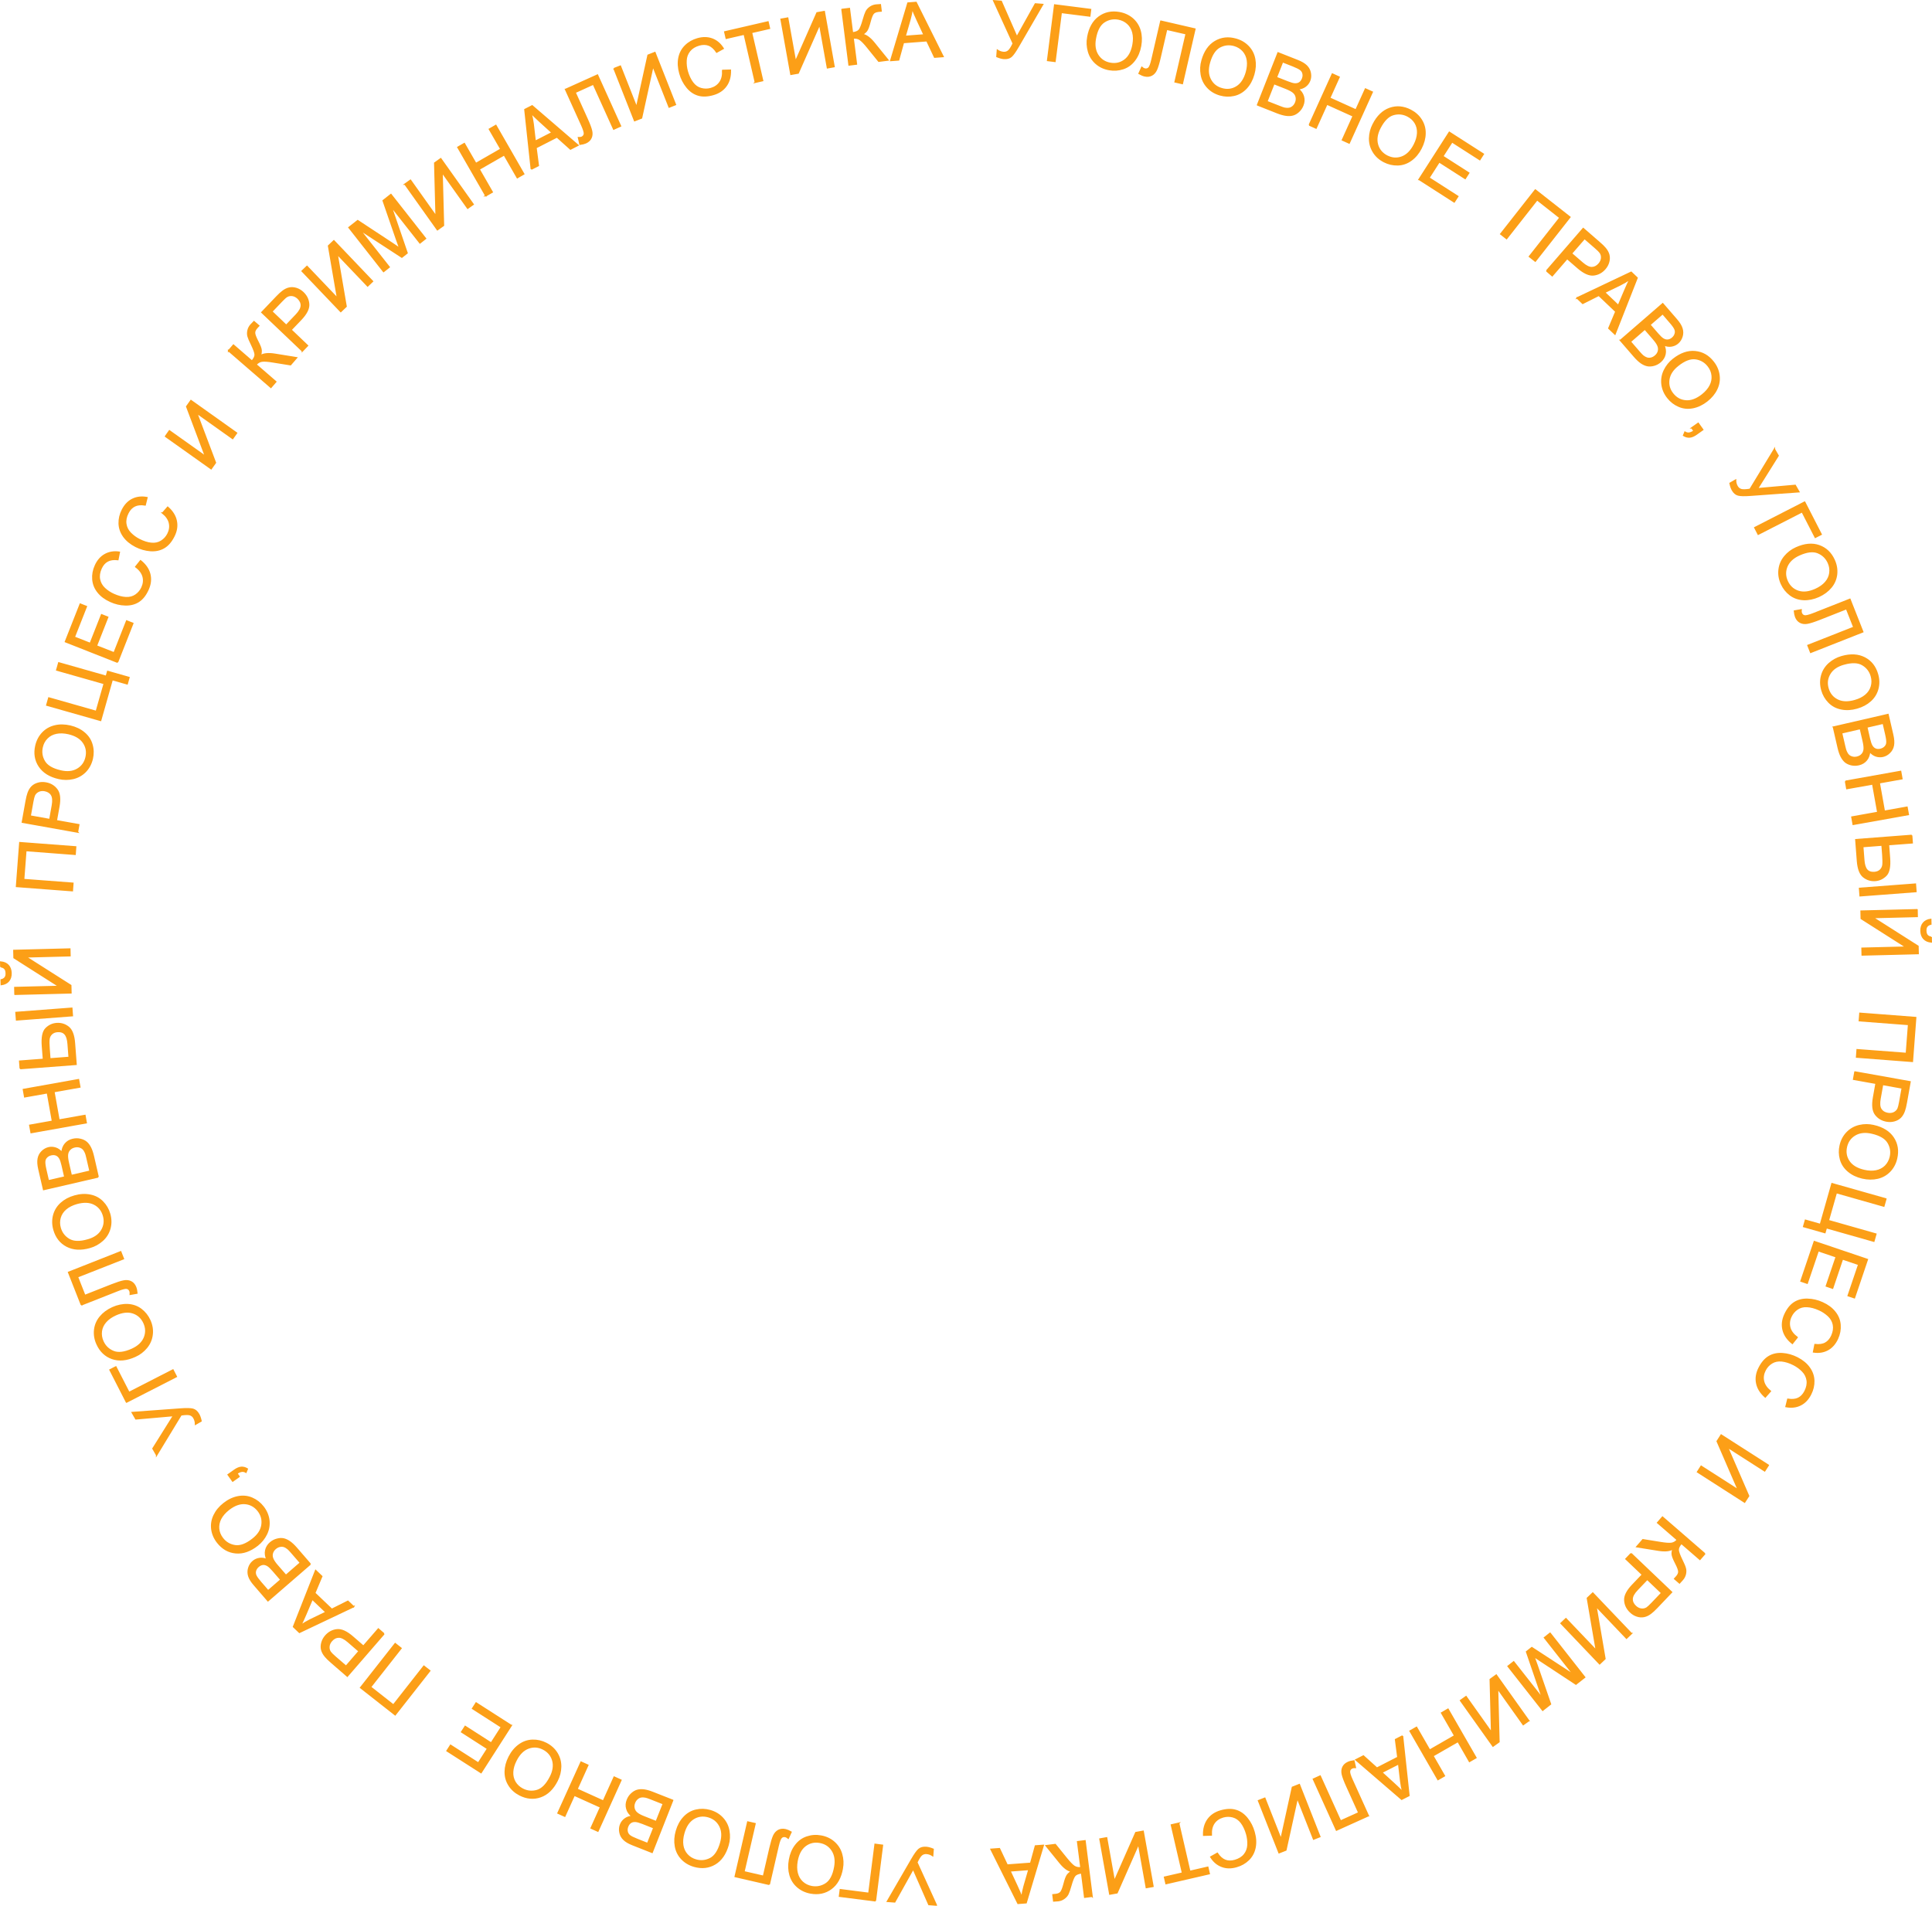 <?xml version="1.0" encoding="UTF-8"?> <svg xmlns="http://www.w3.org/2000/svg" xmlns:xlink="http://www.w3.org/1999/xlink" xml:space="preserve" width="105.515mm" height="104.114mm" version="1.1" style="shape-rendering:geometricPrecision; text-rendering:geometricPrecision; image-rendering:optimizeQuality; fill-rule:evenodd; clip-rule:evenodd" viewBox="0 0 52407 51711"> <defs> <style type="text/css"> .str0 {stroke:#FC9F17;stroke-width:37.847} .fil0 {fill:#FC9F17;fill-rule:nonzero} </style> </defs> <g id="Слой_x0020_1">  <g id="_860165536"> <path class="fil0 str0" d="M25398 51690l-202 -15 -425 -969 -501 898 -198 -15 657 -1134c82,-142 147,-234 196,-276 49,-42 116,-60 200,-53 52,4 114,20 187,50l-13 171c-51,-35 -107,-55 -166,-59 -49,-4 -92,9 -130,37 -38,29 -82,98 -133,206l528 1159zm-1652 -116l-974 -124 23 -177 774 99 169 -1330 199 26 -191 1506zm-898 -876c-44,247 -145,429 -304,546 -158,116 -342,155 -553,118 -138,-25 -256,-80 -356,-166 -99,-85 -167,-192 -204,-320 -37,-128 -42,-267 -15,-416 27,-152 81,-282 164,-390 82,-109 185,-184 308,-225 124,-42 250,-51 380,-27 141,25 260,81 359,169 99,88 166,195 202,323 36,127 43,257 19,388zm-204 -40c33,-180 9,-330 -69,-451 -78,-121 -190,-194 -336,-220 -149,-27 -281,4 -396,91 -114,87 -189,227 -223,419 -22,121 -20,231 5,329 25,97 72,178 142,242 71,64 155,105 253,123 140,24 269,-2 387,-80 118,-78 197,-229 237,-453zm-1777 470l-924 -213 341 -1479 197 45 -302 1306 531 122 176 -762c36,-155 69,-266 100,-335 32,-69 75,-117 131,-147 56,-29 119,-35 191,-19 43,10 93,31 149,63l-75 165c-28,-24 -54,-38 -76,-44 -44,-10 -82,-1 -111,27 -30,29 -59,105 -88,229l-240 1042zm-1117 -1068c-69,242 -188,414 -357,514 -169,100 -357,120 -563,62 -135,-39 -247,-105 -337,-200 -90,-95 -147,-208 -171,-340 -24,-131 -16,-270 26,-415 42,-148 109,-272 202,-372 93,-100 203,-164 329,-193 127,-29 254,-25 381,11 138,39 251,107 340,204 90,97 146,211 169,342 24,130 17,259 -19,387zm-199 -60c50,-176 42,-327 -24,-455 -66,-128 -170,-212 -313,-253 -145,-41 -279,-24 -402,51 -123,76 -211,207 -264,395 -34,118 -44,228 -29,328 15,99 55,185 118,255 64,71 144,120 240,147 136,39 267,25 393,-40 125,-66 218,-208 281,-428zm-1305 -1152l-557 1412 -529 -209c-108,-42 -189,-90 -243,-145 -54,-54 -88,-118 -101,-192 -14,-74 -8,-143 18,-208 24,-61 62,-111 116,-151 54,-41 120,-64 199,-71 -76,-59 -125,-128 -146,-206 -23,-78 -18,-159 15,-241 26,-66 64,-122 115,-168 50,-46 102,-76 155,-91 53,-14 114,-17 182,-9 68,9 147,31 237,67l539 212zm-510 745l-305 -121c-83,-32 -145,-50 -185,-53 -53,-5 -98,4 -135,28 -37,23 -66,60 -85,109 -19,47 -24,93 -15,137 8,45 31,82 67,112 37,30 106,64 207,104l282 112 169 -428zm258 -653l-352 -139c-61,-24 -104,-38 -130,-43 -46,-9 -87,-11 -123,-4 -37,6 -71,23 -103,51 -32,27 -57,63 -75,108 -21,53 -25,104 -13,154 11,49 38,91 80,126 41,35 107,70 197,105l326 129 193 -487zm-1151 -639l-625 1383 -183 -83 257 -570 -715 -323 -257 570 -184 -83 626 -1383 183 83 -294 651 715 323 294 -651 183 83zm-1731 14c-114,224 -264,369 -450,434 -185,65 -373,48 -564,-49 -124,-64 -221,-151 -291,-262 -70,-111 -104,-233 -102,-367 2,-133 38,-267 107,-402 70,-137 160,-245 271,-325 111,-80 231,-121 361,-125 130,-4 253,25 371,85 127,65 225,154 294,267 68,112 101,235 99,368 -3,132 -35,258 -96,376zm-183 -98c83,-162 105,-313 66,-451 -40,-138 -126,-241 -258,-309 -134,-69 -269,-78 -404,-28 -136,50 -248,161 -336,335 -57,110 -87,215 -92,316 -5,101 17,192 65,274 49,81 118,145 207,191 126,64 257,77 393,37 136,-41 255,-162 359,-365zm-1061 -1399l-819 1278 -923 -591 96 -150 754 483 251 -393 -705 -452 97 -150 705 452 279 -435 -784 -503 96 -150 953 611zm-3149 -291l-937 -736 938 -1194 158 125 -828 1053 621 488 827 -1054 159 124 -938 1194zm-304 -2196l-994 1148 -433 -376c-76,-65 -131,-120 -165,-162 -48,-58 -80,-117 -96,-176 -15,-60 -14,-123 4,-190 18,-68 51,-130 100,-187 85,-97 187,-153 308,-166 120,-14 262,50 424,190l294 255 406 -468 152 132zm-674 471l-297 -257c-98,-85 -183,-127 -256,-126 -73,1 -138,34 -196,101 -41,47 -65,99 -70,154 -5,56 7,106 37,151 20,29 64,73 133,133l294 254 355 -410zm-150 -1208l-1469 697 -160 -153 600 -1525 166 158 -191 454 463 441 437 -219 154 147zm-746 150l-375 -357 -176 414c-53,125 -100,226 -139,304 83,-57 170,-108 262,-154l428 -207zm-428 -1305l-1148 994 -372 -431c-76,-87 -126,-167 -149,-241 -22,-73 -22,-145 0,-217 22,-72 60,-130 113,-176 48,-42 106,-69 172,-80 67,-11 136,-2 209,29 -39,-87 -51,-170 -34,-250 17,-80 58,-149 125,-207 54,-46 114,-78 180,-95 66,-18 126,-21 180,-9 53,12 109,38 165,77 56,39 116,95 180,168l379 438zm-797 424l-215 -248c-58,-67 -105,-112 -139,-133 -45,-29 -89,-42 -133,-38 -43,4 -85,23 -126,58 -38,33 -64,71 -77,114 -13,44 -10,87 8,130 19,44 64,106 135,189l199 229 348 -301zm530 -460l-247 -285c-43,-49 -74,-82 -96,-99 -36,-30 -72,-50 -107,-61 -35,-10 -73,-11 -114,-2 -41,9 -80,30 -117,61 -43,37 -70,81 -83,130 -13,50 -8,99 13,149 20,50 62,112 126,185l230 265 395 -343zm-1166 -477c-198,155 -395,224 -591,205 -195,-18 -359,-112 -491,-280 -87,-110 -138,-230 -156,-360 -16,-130 4,-255 62,-375 57,-120 145,-228 265,-321 120,-95 248,-156 382,-182 134,-26 260,-14 380,37 119,51 220,129 301,233 88,112 140,234 156,365 15,131 -6,256 -64,376 -58,119 -139,219 -244,302zm-126 -166c144,-113 227,-240 248,-382 22,-142 -13,-272 -104,-389 -94,-118 -212,-183 -356,-195 -143,-11 -292,44 -445,164 -97,77 -169,160 -216,249 -46,90 -64,182 -55,276 10,95 46,181 108,260 88,112 202,178 342,198 140,20 299,-40 478,-181zm-373 -1697l-173 123 -123 -173 173 -123c64,-45 123,-71 178,-76 56,-5 112,9 168,43l-36 88c-37,-22 -75,-31 -112,-26 -39,4 -84,23 -136,58l61 86zm-2236 -584l-100 -175 561 -896 -1025 90 -98 -171 1307 -96c163,-12 276,-10 339,7 62,17 114,62 156,135 26,45 47,106 64,183l-149 86c0,-62 -15,-119 -45,-171 -24,-43 -59,-71 -104,-86 -45,-15 -127,-14 -245,5l-661 1089zm-818 -1436l-447 -874 158 -81 356 695 1193 -611 92 179 -1352 692zm234 -1243c-229,104 -436,124 -622,59 -185,-65 -322,-195 -410,-390 -58,-127 -79,-256 -65,-387 15,-129 64,-246 149,-349 85,-103 196,-186 334,-249 140,-63 279,-91 415,-85 136,7 256,49 360,127 104,79 182,178 237,298 59,130 80,261 63,392 -16,131 -67,247 -151,349 -85,102 -188,181 -310,235zm-82 -190c167,-76 277,-180 333,-312 55,-133 52,-267 -9,-402 -63,-138 -162,-229 -299,-275 -137,-45 -294,-27 -472,53 -112,51 -202,114 -268,190 -67,76 -107,161 -120,255 -12,94 2,187 43,278 58,129 153,221 284,274 131,53 300,33 508,-61zm-1375 -1206l-347 -882 1412 -557 74 188 -1247 491 200 507 727 -287c148,-58 259,-94 333,-107 75,-14 140,-5 196,24 55,29 97,78 123,146 17,42 28,95 34,159l-179 32c3,-37 1,-66 -8,-88 -16,-42 -45,-67 -85,-76 -40,-8 -119,11 -237,57l-996 393zm229 -1559c-242,69 -450,57 -624,-34 -174,-91 -290,-240 -349,-446 -38,-135 -40,-265 -7,-392 34,-126 100,-234 199,-324 99,-89 221,-155 367,-196 148,-42 289,-50 423,-23 134,26 246,86 337,179 91,92 155,202 191,329 39,137 40,270 5,397 -36,127 -103,235 -202,323 -99,88 -212,151 -340,187zm-54 -201c176,-50 301,-136 375,-259 74,-124 91,-257 51,-399 -42,-146 -126,-251 -255,-316 -129,-65 -287,-70 -475,-17 -118,34 -216,83 -293,148 -77,65 -129,144 -156,235 -26,91 -26,185 1,281 39,136 119,241 241,313 122,72 292,77 511,14zm279 -1710l-1479 342 -128 -555c-26,-113 -32,-207 -18,-283 14,-75 48,-139 101,-192 53,-53 114,-87 182,-103 63,-15 127,-11 190,10 64,21 121,62 171,124 6,-96 35,-175 87,-237 52,-63 121,-105 207,-124 70,-16 138,-17 204,-1 66,15 120,41 163,77 42,35 78,84 110,145 31,61 58,139 80,233l130 564zm-903 2l-73 -320c-20,-87 -41,-148 -61,-183 -26,-46 -59,-78 -100,-95 -40,-17 -86,-20 -138,-8 -49,11 -90,33 -121,65 -33,32 -51,72 -54,119 -4,47 6,123 31,230l68 295 448 -103zm684 -158l-85 -368c-14,-64 -27,-108 -38,-132 -18,-43 -40,-78 -66,-104 -26,-26 -59,-44 -100,-56 -41,-11 -85,-11 -132,0 -55,13 -100,38 -134,76 -35,38 -54,83 -59,138 -5,53 3,127 25,221l79 343 510 -118zm-105 -1314l-1494 267 -36 -198 616 -110 -138 -773 -616 110 -35 -198 1494 -267 36 199 -704 125 138 772 704 -125 35 198zm-1789 -1470l-15 -201 645 -49 -28 -360c-18,-237 14,-395 96,-477 82,-81 178,-126 289,-134 118,-9 223,23 317,96 94,73 150,218 166,434l44 576 -1514 115zm1327 -303l-28 -365c-9,-125 -37,-215 -84,-268 -46,-54 -116,-77 -209,-70 -63,5 -115,26 -155,64 -40,37 -64,84 -71,139 -8,55 -7,146 3,272l20 268 524 -40zm-1427 -1018l-16 -201 1514 -115 15 201 -1513 115zm-43 -695l-4 -183 1201 -30 -1222 -778 -5 -198 1518 -39 4 182 -1198 31 1219 775 5 201 -1518 39zm-383 -748l-4 -127c88,8 156,38 204,90 48,52 73,121 76,209 2,89 -20,160 -65,214 -45,54 -111,87 -199,99l-3 -127c47,-10 82,-31 105,-60 23,-29 34,-68 32,-117 -1,-56 -13,-98 -37,-126 -23,-28 -60,-47 -109,-55zm425 -2178l90 -1188 1514 115 -15 201 -1336 -102 -60 787 1336 101 -15 201 -1514 -115zm1653 -1476l-1494 -267 101 -564c18,-99 36,-174 55,-225 25,-71 59,-128 102,-172 44,-44 99,-75 166,-94 67,-20 137,-22 211,-9 127,22 227,82 300,179 74,96 92,250 54,462l-69 383 610 109 -36 198zm-749 -338l69 -386c23,-128 15,-223 -23,-285 -38,-62 -100,-101 -186,-117 -63,-11 -119,-5 -169,19 -50,24 -87,60 -111,109 -14,32 -30,93 -46,182l-68 382 534 96zm243 -1117c-246,-56 -422,-167 -531,-331 -108,-164 -138,-350 -90,-558 32,-137 93,-252 183,-347 91,-95 201,-157 331,-188 129,-31 268,-29 416,5 150,35 277,96 381,184 105,88 174,194 209,319 36,125 38,252 9,380 -33,140 -95,256 -187,351 -93,94 -204,156 -333,186 -129,29 -259,29 -388,-1zm50 -202c178,42 329,26 453,-46 125,-72 204,-181 237,-325 34,-147 10,-280 -71,-399 -81,-119 -217,-201 -407,-245 -120,-27 -230,-31 -329,-11 -99,20 -182,63 -249,130 -68,67 -113,149 -135,247 -32,138 -12,268 60,390 72,122 219,208 441,259zm-376 -1787l55 -194 1288 366 216 -758 -1289 -366 55 -194 1289 366 38 -133 577 164 -49 172 -406 -116 -314 1108 -1460 -415zm1918 -1164l-1412 -557 402 -1019 165 65 -328 832 434 171 307 -779 166 66 -307 779 481 189 341 -866 166 66 -415 1053zm495 -2589l130 -163c133,106 216,227 250,362 34,135 18,275 -47,419 -67,148 -152,256 -255,322 -103,66 -223,97 -360,93 -137,-3 -271,-34 -403,-94 -144,-65 -258,-149 -340,-253 -82,-103 -128,-218 -138,-345 -10,-127 13,-251 68,-372 62,-139 150,-239 263,-301 113,-63 242,-84 386,-63l-39 199c-114,-14 -209,0 -282,40 -74,40 -131,106 -173,198 -48,106 -63,207 -44,301 19,94 65,175 137,243 73,68 155,122 246,163 118,53 228,83 331,88 104,6 193,-18 269,-70 76,-53 133,-121 171,-205 46,-102 56,-202 29,-299 -28,-98 -93,-186 -199,-263zm730 -1459l137 -157c128,113 205,238 232,374 28,137 5,276 -67,416 -74,146 -164,249 -270,309 -106,61 -227,86 -364,77 -137,-11 -270,-48 -399,-114 -140,-72 -249,-162 -326,-269 -77,-108 -118,-225 -122,-352 -3,-127 26,-250 87,-369 69,-135 161,-231 277,-288 116,-56 246,-71 389,-44l-49 197c-114,-19 -209,-10 -284,27 -75,36 -136,99 -182,190 -53,103 -73,203 -59,298 14,95 56,178 125,249 70,71 149,130 238,175 115,59 224,94 327,104 102,11 193,-9 271,-57 79,-49 139,-114 181,-196 51,-100 65,-199 43,-298 -22,-99 -84,-190 -185,-272zm78 -2081l105 -149 980 697 -511 -1356 115 -162 1237 880 -105 149 -978 -695 510 1351 -116 164 -1237 -879zm1710 -2322l132 -153 503 436c60,-69 89,-130 86,-181 -2,-52 -36,-143 -100,-276 -48,-97 -79,-170 -92,-217 -13,-48 -14,-100 -2,-156 12,-57 38,-108 78,-154 50,-59 77,-89 81,-91l132 114c-5,5 -14,15 -28,30 -15,16 -24,26 -27,30 -42,48 -61,94 -58,138 2,44 29,115 79,213 64,122 97,208 99,257 2,48 -5,97 -22,148 85,-57 217,-71 396,-42l586 95 -163 188 -478 -77c-132,-22 -229,-29 -292,-21 -63,7 -118,39 -167,95l537 465 -132 153 -1148 -994zm2002 6l-1099 -1047 396 -415c69,-73 126,-125 170,-157 60,-46 120,-75 180,-87 61,-13 124,-8 190,12 67,21 127,58 182,110 93,89 143,194 151,315 8,121 -62,259 -210,415l-269 281 448 428 -139 145zm-438 -695l271 -284c89,-94 135,-178 138,-251 3,-72 -28,-139 -91,-200 -46,-43 -97,-69 -151,-77 -55,-8 -106,2 -153,30 -30,18 -76,60 -139,126l-268 281 393 375zm431 -1473l132 -126 830 870 -245 -1428 144 -137 1048 1099 -132 126 -828 -868 244 1424 -145 138 -1048 -1098zm2209 12l-938 -1194 237 -186 946 623c88,58 153,102 196,132 -21,-54 -50,-135 -87,-242l-365 -1056 211 -166 938 1194 -151 119 -785 -998 436 1272 -142 112 -1144 -746 800 1016 -152 120zm581 -2370l149 -106 696 980 -38 -1448 163 -116 879 1237 -148 106 -695 -977 38 1444 -164 117 -880 -1237zm2192 315l-757 -1316 175 -100 312 542 680 -391 -312 -542 175 -101 756 1316 -174 101 -356 -620 -680 391 356 620 -175 100zm1235 -723l-174 -1616 197 -101 1242 1069 -203 104 -366 -329 -569 291 63 485 -190 97zm105 -754l460 -236 -333 -302c-100,-92 -181,-170 -241,-232 27,97 46,196 59,298l55 472zm825 -1408l864 -390 625 1383 -184 83 -552 -1221 -496 225 322 712c66,145 107,254 124,328 17,73 12,138 -15,196 -26,57 -73,100 -140,131 -41,18 -93,32 -157,40l-41 -177c37,2 66,-2 88,-11 41,-19 65,-49 72,-89 6,-41 -17,-119 -69,-235l-441 -975zm1315 -565l170 -67 441 1119 311 -1415 185 -73 557 1412 -170 67 -440 -1115 -310 1411 -187 73 -557 -1412zm2946 49l208 -6c4,170 -34,312 -116,425 -81,113 -198,191 -349,234 -158,45 -294,49 -411,13 -117,-36 -218,-107 -304,-214 -86,-107 -149,-230 -188,-370 -43,-151 -52,-292 -26,-422 26,-130 84,-239 174,-328 91,-90 201,-152 329,-189 146,-41 279,-39 400,7 121,46 219,131 297,255l-177 98c-64,-96 -135,-160 -213,-190 -78,-30 -166,-31 -263,-4 -112,32 -198,86 -258,161 -60,75 -93,162 -97,261 -5,100 6,197 33,294 36,124 85,227 147,309 62,83 138,136 227,160 89,24 178,24 267,-1 108,-31 190,-88 247,-172 57,-83 81,-190 73,-321zm886 321l-301 -1305 -488 112 -40 -173 1172 -271 40 174 -488 112 302 1306 -197 45zm698 -1709l179 -32 212 1183 584 -1325 196 -35 266 1494 -179 32 -211 -1180 -583 1322 -197 35 -267 -1494zm1653 -266l199 -25 84 660c91,-11 153,-37 185,-77 33,-41 69,-131 109,-273 30,-105 55,-179 77,-223 22,-45 56,-84 103,-118 46,-34 100,-55 160,-63 77,-9 117,-14 122,-13l21 173c-7,0 -20,2 -40,4 -22,2 -35,3 -40,4 -64,8 -109,29 -136,64 -27,35 -55,105 -83,211 -34,134 -67,220 -97,258 -31,37 -70,69 -115,95 100,15 208,92 322,233l374 462 -248 32 -304 -376c-84,-105 -152,-175 -203,-211 -52,-37 -115,-50 -189,-41l90 705 -200 25 -191 -1506zm1323 1385l465 -1558 221 -17 731 1467 -228 17 -210 -445 -637 48 -130 472 -212 16zm388 -655l516 -39 -190 -408c-57,-124 -101,-226 -132,-308 -14,101 -34,200 -62,298l-132 457zm2405 -966l202 16 425 968 501 -898 198 15 -657 1134c-82,142 -147,235 -196,277 -49,42 -116,59 -200,53 -52,-4 -114,-21 -187,-51l13 -171c51,35 107,55 167,60 48,3 92,-9 129,-38 38,-29 83,-97 134,-206l-529 -1159zm1653 114l973 124 -22 176 -774 -98 -169 1329 -200 -25 192 -1506zm898 873c44,-247 145,-430 304,-546 158,-116 342,-156 553,-118 138,25 256,80 356,165 98,86 167,193 204,321 37,128 42,267 15,416 -27,151 -81,282 -164,390 -82,109 -185,184 -308,225 -124,41 -250,50 -380,27 -141,-25 -260,-81 -359,-169 -99,-88 -166,-195 -202,-323 -36,-127 -43,-257 -19,-388zm204 40c-33,180 -9,330 69,451 78,120 190,194 336,220 149,27 281,-4 396,-91 114,-87 189,-227 223,-419 22,-121 20,-231 -5,-329 -25,-97 -72,-178 -142,-242 -71,-64 -155,-105 -253,-123 -140,-25 -269,2 -387,80 -118,78 -197,229 -237,453zm1778 -473l923 213 -341 1479 -196 -45 301 -1306 -531 -122 -176 762c-35,155 -69,266 -100,335 -31,69 -75,118 -130,147 -56,29 -120,36 -191,19 -44,-10 -93,-31 -150,-63l75 -165c28,24 54,39 77,44 44,10 81,1 111,-27 30,-29 59,-104 87,-228l241 -1043zm1118 1065c68,-242 187,-413 356,-513 170,-100 357,-121 563,-62 135,38 247,105 337,200 90,95 147,208 171,340 24,130 16,269 -26,415 -42,148 -109,272 -202,372 -93,99 -203,164 -329,193 -127,29 -254,25 -381,-11 -137,-39 -251,-107 -340,-204 -90,-97 -146,-211 -169,-342 -23,-130 -17,-260 20,-388zm198 60c-49,176 -42,328 24,456 66,128 170,212 313,252 146,42 279,25 403,-51 122,-75 210,-206 264,-394 33,-119 43,-228 28,-328 -15,-100 -55,-185 -118,-256 -64,-70 -143,-119 -240,-147 -136,-38 -267,-25 -392,41 -126,66 -219,208 -282,427zm1307 1147l556 -1412 530 209c108,43 189,91 243,145 54,55 88,119 101,193 14,74 8,143 -18,208 -24,60 -63,111 -116,151 -54,40 -120,64 -199,71 76,59 124,127 146,206 23,78 18,158 -15,241 -26,66 -64,122 -115,168 -50,46 -102,76 -155,90 -53,15 -114,18 -182,9 -69,-9 -148,-31 -238,-66l-538 -213zm510 -744l305 120c83,33 145,51 185,54 53,5 98,-5 135,-28 37,-24 65,-60 85,-110 19,-47 24,-92 15,-137 -8,-45 -31,-82 -67,-111 -37,-30 -106,-65 -207,-105l-283 -111 -168 428zm-258 653l352 138c61,24 104,39 130,44 46,9 87,10 123,4 36,-7 70,-24 103,-51 32,-27 57,-63 75,-108 21,-53 25,-104 13,-154 -11,-50 -38,-92 -80,-127 -41,-34 -107,-69 -197,-105l-327 -129 -192 488zm1151 636l626 -1383 183 83 -257 570 714 323 258 -570 184 83 -626 1383 -183 -83 294 -651 -715 -323 -294 651 -184 -83z"></path> <path class="fil0 str0" d="M37248 3376c114,-224 265,-369 450,-434 185,-65 373,-49 564,49 124,64 221,151 291,262 70,111 104,233 102,366 -2,134 -38,268 -107,403 -70,137 -160,245 -271,325 -111,80 -231,121 -360,125 -131,3 -254,-25 -371,-85 -128,-65 -226,-154 -294,-267 -69,-113 -102,-235 -100,-368 3,-132 35,-258 96,-376zm183 97c-83,163 -105,313 -66,452 40,138 126,241 258,309 134,68 269,78 404,28 136,-50 248,-162 337,-335 56,-110 86,-215 91,-316 5,-101 -17,-192 -65,-274 -49,-82 -118,-145 -207,-191 -126,-65 -257,-77 -393,-37 -135,40 -255,162 -359,364zm1063 1395l820 -1278 922 591 -96 150 -753 -483 -252 393 705 452 -96 150 -705 -452 -279 435 784 503 -97 150 -953 -611zm3153 287l937 736 -938 1194 -159 -125 828 -1053 -620 -488 -828 1054 -158 -124 938 -1194zm305 2194l994 -1148 433 376c76,65 132,120 166,162 48,58 80,117 95,176 15,60 14,123 -4,190 -17,68 -51,130 -100,187 -84,97 -187,153 -307,166 -121,14 -262,-50 -425,-190l-294 -255 -405 468 -153 -132zm674 -471l297 257c98,85 183,127 256,126 73,-1 138,-34 196,-101 41,-48 65,-99 70,-154 6,-56 -7,-106 -37,-151 -20,-29 -64,-74 -133,-133l-293 -254 -356 410zm152 1206l1469 -697 160 153 -600 1525 -166 -158 191 -454 -463 -441 -437 219 -154 -147zm746 -150l375 357 176 -414c53,-125 100,-226 140,-304 -84,57 -171,108 -263,154l-428 207zm432 1301l1147 -994 373 431c76,88 126,168 148,241 23,73 23,146 1,217 -22,72 -60,131 -113,177 -49,42 -106,69 -173,80 -66,11 -135,1 -209,-30 40,87 52,171 35,251 -17,79 -58,148 -125,206 -54,47 -114,79 -180,96 -66,17 -126,20 -180,8 -53,-12 -109,-37 -165,-76 -57,-40 -116,-96 -180,-169l-379 -438zm797 -423l215 248c58,67 105,111 139,133 45,29 89,41 133,37 43,-3 85,-22 126,-57 38,-33 64,-71 76,-115 14,-43 11,-87 -8,-130 -18,-43 -63,-106 -135,-188l-198 -230 -348 302zm-530 459l247 286c43,49 74,82 95,99 37,29 72,49 107,60 36,11 74,12 115,3 41,-10 80,-30 116,-62 43,-37 71,-80 84,-130 12,-49 8,-99 -13,-149 -20,-50 -63,-111 -126,-184l-230 -266 -395 343zm1168 476c198,-155 395,-224 590,-205 196,18 360,111 492,280 87,110 138,230 155,360 17,129 -3,255 -61,375 -57,120 -145,227 -265,321 -121,95 -248,156 -382,182 -134,26 -260,14 -380,-38 -119,-51 -220,-128 -301,-232 -89,-112 -140,-234 -156,-365 -15,-131 6,-256 64,-376 58,-119 139,-220 244,-302zm126 166c-144,113 -227,240 -249,382 -21,142 13,272 105,388 94,119 212,184 356,195 143,12 292,-43 445,-163 97,-77 169,-160 215,-249 47,-90 65,-182 55,-276 -10,-95 -45,-181 -107,-260 -88,-112 -202,-178 -342,-198 -140,-20 -299,40 -478,181zm375 1695l173 -122 123 172 -173 123c-64,45 -123,71 -179,76 -55,5 -111,-9 -167,-43l36 -88c37,22 75,31 112,27 38,-5 84,-24 136,-58l-61 -87zm2240 581l101 175 -562 897 1025 -91 99 172 -1308 95c-163,12 -276,10 -338,-7 -63,-16 -115,-61 -157,-135 -26,-45 -47,-106 -63,-183l149 -85c-1,62 14,119 44,171 24,42 59,71 104,86 45,15 127,13 245,-6l661 -1089zm820 1435l448 874 -159 81 -356 -694 -1192 610 -92 -179 1351 -692zm-232 1242c230,-104 437,-124 623,-59 185,65 322,195 410,390 58,128 79,256 65,387 -15,129 -64,246 -149,349 -85,103 -196,186 -334,249 -140,63 -279,91 -415,85 -136,-7 -256,-49 -360,-127 -104,-79 -183,-178 -237,-298 -59,-130 -80,-261 -63,-392 16,-131 67,-247 151,-349 85,-102 188,-181 309,-235zm83 190c-167,76 -277,180 -333,312 -55,133 -52,267 9,402 62,138 162,229 299,275 137,45 294,27 472,-53 112,-51 202,-114 268,-190 67,-76 106,-161 119,-255 13,-94 -1,-187 -42,-278 -58,-129 -153,-220 -284,-274 -131,-53 -300,-33 -508,61zm1377 1205l348 882 -1412 557 -74 -188 1246 -491 -200 -507 -727 287c-148,58 -259,94 -333,107 -74,14 -139,5 -195,-24 -56,-29 -97,-78 -124,-146 -16,-42 -27,-95 -33,-159l179 -32c-4,37 -2,66 7,88 17,42 45,67 85,76 40,8 119,-11 238,-57l995 -393zm-223 1557c242,-69 450,-57 624,34 174,91 290,240 348,446 39,135 41,265 7,392 -33,126 -100,235 -199,324 -98,89 -221,155 -367,196 -147,42 -289,50 -422,23 -134,-26 -246,-86 -337,-178 -92,-93 -155,-203 -191,-330 -39,-137 -41,-269 -5,-397 35,-127 102,-234 201,-323 99,-88 213,-150 341,-187zm53 201c-176,50 -301,136 -375,260 -74,123 -91,256 -50,399 41,145 126,250 255,315 128,65 286,71 474,17 119,-33 217,-83 294,-148 77,-65 128,-143 155,-234 27,-92 27,-185 -1,-282 -38,-136 -119,-240 -241,-312 -121,-72 -292,-77 -511,-15zm-276 1709l1479 -341 128 555c26,113 32,207 18,282 -14,76 -48,140 -101,192 -53,54 -114,88 -182,104 -63,14 -127,11 -190,-10 -64,-22 -121,-63 -171,-124 -6,95 -35,175 -87,237 -52,63 -121,104 -207,124 -70,16 -137,16 -204,1 -66,-16 -120,-41 -163,-77 -41,-36 -78,-84 -110,-145 -31,-61 -58,-139 -80,-233l-130 -565zm903 -1l73 320c20,86 41,147 61,182 26,47 59,79 100,96 40,17 86,20 138,8 49,-12 90,-33 121,-66 33,-32 51,-71 54,-118 4,-47 -6,-124 -31,-230l-68 -296 -448 104zm-684 158l85 368c14,63 27,107 38,132 18,43 40,78 66,104 26,26 59,44 100,55 41,12 85,12 132,1 55,-13 100,-38 134,-76 35,-38 54,-84 59,-138 5,-54 -3,-128 -25,-222l-79 -342 -510 118zm108 1313l1494 -267 35 198 -615 110 138 773 615 -110 36 198 -1495 267 -35 -198 703 -126 -138 -772 -703 125 -35 -198zm1794 1469l15 201 -644 49 27 361c18,236 -14,395 -96,476 -82,81 -178,126 -289,135 -117,9 -223,-24 -317,-97 -94,-73 -149,-217 -166,-434l-44 -575 1514 -116zm-1327 303l28 365c9,126 37,215 84,269 46,53 116,76 209,69 63,-5 115,-26 155,-63 40,-38 64,-84 72,-139 7,-55 6,-146 -3,-273l-21 -268 -524 40zm1428 1019l15 201 -1514 115 -15 -201 1514 -115zm45 695l4 182 -1202 30 1223 778 5 199 -1518 38 -4 -182 1198 -30 -1219 -776 -5 -201 1518 -38zm383 747l3 127c-87,-8 -155,-38 -203,-90 -48,-51 -73,-121 -76,-209 -2,-88 20,-160 65,-213 45,-54 111,-88 199,-100l3 127c-47,11 -82,31 -105,60 -23,29 -34,69 -32,117 1,56 13,98 37,126 23,28 60,47 109,55zm-420 2179l-90 1188 -1513 -116 15 -200 1336 101 60 -786 -1336 -102 15 -201 1513 116zm-1648 1476l1495 267 -101 564c-18,99 -36,174 -55,225 -25,71 -59,128 -102,172 -44,44 -99,75 -166,94 -67,20 -137,22 -212,9 -126,-22 -226,-82 -300,-179 -73,-96 -91,-250 -53,-462l68 -383 -609 -109 35 -198zm750 338l-69 386c-23,128 -16,223 22,285 39,63 100,101 187,117 62,11 119,5 169,-19 50,-24 87,-60 111,-109 14,-32 30,-93 46,-182l68 -382 -534 -96zm-240 1118c245,56 422,167 530,330 108,164 138,350 90,559 -31,137 -92,252 -183,347 -90,94 -200,157 -330,188 -130,30 -269,29 -417,-5 -149,-35 -277,-96 -381,-184 -104,-88 -174,-194 -209,-319 -35,-126 -38,-252 -8,-381 32,-139 94,-256 187,-350 92,-94 203,-156 333,-186 129,-30 258,-29 388,1zm-50 201c-178,-41 -330,-25 -454,47 -124,72 -203,180 -237,325 -34,147 -10,280 71,399 82,119 217,200 408,244 120,28 229,32 328,12 99,-20 182,-64 250,-130 67,-68 112,-150 135,-247 32,-138 12,-269 -60,-390 -72,-122 -219,-209 -441,-260zm379 1788l-55 194 -1289 -366 -216 759 1289 366 -55 193 -1289 -366 -38 133 -577 -164 49 -171 406 115 314 -1107 1461 414zm-1940 1157l1438 486 -351 1038 -169 -57 287 -847 -442 -150 -268 794 -169 -58 269 -793 -490 -166 -299 882 -168 -57 362 -1072zm-467 2600l-129 162c-133,-106 -216,-227 -250,-362 -34,-135 -19,-275 46,-419 68,-148 153,-256 256,-322 102,-66 222,-97 359,-93 138,3 272,34 404,94 144,65 257,149 339,253 83,103 129,218 139,345 10,127 -13,251 -68,373 -63,138 -151,238 -264,301 -113,62 -241,83 -386,62l39 -198c115,13 210,0 283,-41 73,-40 131,-106 173,-198 48,-106 62,-207 44,-301 -19,-94 -65,-175 -138,-243 -73,-67 -155,-122 -246,-163 -117,-53 -228,-83 -331,-88 -103,-6 -192,18 -268,70 -76,53 -133,121 -171,205 -47,102 -56,202 -29,300 27,97 93,185 198,263zm-727 1460l-137 156c-128,-113 -205,-237 -232,-374 -28,-137 -5,-275 67,-416 74,-145 164,-248 270,-309 106,-61 227,-86 364,-76 137,10 270,48 399,114 140,72 249,161 326,269 77,107 118,224 122,351 3,127 -26,250 -87,369 -69,135 -161,231 -277,288 -116,57 -246,71 -389,44l49 -197c114,19 209,10 284,-26 75,-37 136,-100 182,-190 53,-104 73,-203 59,-298 -14,-95 -56,-179 -126,-250 -69,-71 -148,-129 -237,-175 -115,-59 -224,-93 -327,-104 -102,-10 -193,9 -271,57 -79,49 -139,114 -181,197 -51,100 -66,199 -43,297 22,99 84,190 185,273zm-55 2008l-98 153 -1012 -648 576 1329 -108 167 -1277 -819 98 -154 1009 647 -574 -1325 108 -169 1278 819zm-1723 2402l-132 152 -503 -436c-60,69 -88,130 -86,181 3,52 36,144 101,277 48,97 79,169 91,217 14,47 15,99 3,156 -12,56 -38,108 -78,154 -50,58 -78,88 -81,91l-132 -114c5,-6 14,-16 27,-30 15,-16 25,-26 28,-30 42,-48 61,-95 58,-138 -3,-45 -29,-116 -79,-213 -64,-123 -97,-209 -100,-257 -2,-48 6,-98 22,-148 -84,56 -216,70 -395,41l-587 -94 164 -189 477 77c132,22 230,29 292,22 64,-8 119,-39 168,-96l-537 -465 132 -152 1147 994zm-1999 -5l1098 1047 -395 415c-70,73 -126,125 -170,157 -60,46 -121,75 -181,87 -60,13 -123,9 -190,-12 -66,-21 -127,-58 -181,-110 -93,-88 -144,-193 -151,-314 -9,-121 62,-260 210,-415l269 -282 -448 -427 139 -146zm438 696l-271 284c-90,94 -136,177 -138,250 -3,73 27,139 91,200 46,43 96,70 151,77 55,8 106,-2 153,-29 29,-19 76,-61 139,-127l268 -281 -393 -374zm-430 1474l-132 126 -829 -870 244 1428 -144 137 -1047 -1099 132 -125 827 867 -244 -1424 146 -138 1047 1098zm-2205 -8l938 1194 -237 186 -946 -623c-88,-58 -153,-102 -196,-132 21,54 49,135 87,242l365 1055 -212 167 -938 -1194 152 -119 785 998 -436 -1272 142 -112 1143 746 -799 -1016 152 -120zm-580 2372l-148 106 -697 -980 38 1448 -162 116 -880 -1237 149 -106 694 977 -37 -1444 163 -117 880 1237zm-2189 -311l757 1316 -175 101 -311 -543 -681 391 312 543 -174 100 -757 -1316 175 -100 356 619 680 -391 -356 -619 174 -101zm-1234 726l174 1616 -197 101 -1242 -1070 204 -104 366 330 569 -292 -63 -484 189 -97zm-104 754l-461 235 333 303c101,92 181,169 241,232 -26,-97 -46,-197 -58,-298l-55 -472zm-824 1410l-864 390 -625 -1383 183 -83 552 1221 497 -225 -322 -712c-66,-145 -107,-254 -124,-327 -17,-74 -12,-139 14,-197 27,-57 74,-100 141,-130 40,-19 93,-32 157,-41l40 177c-37,-2 -66,2 -87,11 -41,19 -66,49 -72,89 -7,41 16,119 69,235l441 975zm-1315 567l-169 67 -441 -1118 -311 1415 -185 73 -557 -1412 170 -67 440 1115 310 -1411 187 -74 556 1412zm-2944 -44l-207 6c-5,-170 34,-311 115,-424 81,-113 198,-192 350,-235 157,-44 294,-49 411,-12 116,35 217,107 303,214 86,107 149,230 188,369 44,152 52,293 26,423 -26,129 -84,239 -174,328 -91,89 -200,152 -329,188 -146,42 -279,40 -399,-7 -121,-46 -220,-130 -297,-254l176 -99c64,97 136,160 213,190 79,31 166,32 264,4 112,-32 198,-85 258,-160 60,-75 92,-163 97,-262 4,-99 -7,-197 -34,-293 -35,-124 -84,-227 -146,-310 -63,-82 -138,-135 -228,-160 -89,-24 -178,-23 -266,2 -108,31 -191,88 -248,171 -57,84 -81,191 -73,321zm-885 -318l301 1306 488 -113 40 174 -1172 270 -40 -174 488 -112 -302 -1306 197 -45zm-697 1712l-180 32 -211 -1184 -584 1326 -196 35 -267 -1494 180 -32 210 1180 583 -1322 198 -36 267 1495zm-1653 268l-199 26 -84 -661c-91,12 -153,38 -185,78 -33,40 -69,131 -109,273 -30,104 -55,179 -77,223 -22,44 -56,83 -103,117 -46,34 -100,56 -160,63 -77,10 -117,14 -122,13l-21 -172c7,-1 20,-2 40,-4 22,-2 35,-3 40,-4 64,-8 109,-30 136,-64 27,-35 55,-106 83,-211 34,-134 67,-220 97,-258 31,-38 70,-70 115,-96 -100,-14 -208,-92 -322,-233l-374 -462 248 -31 304 376c84,104 152,175 203,211 52,37 115,50 189,41l-90 -705 200 -25 191 1505zm-1323 -1381l-465 1557 -220 17 -732 -1467 228 -17 210 445 638 -48 129 -471 212 -16zm-388 654l-516 39 190 408c57,124 101,227 133,308 13,-100 33,-199 61,-298l132 -457z"></path> </g> </g> </svg> 